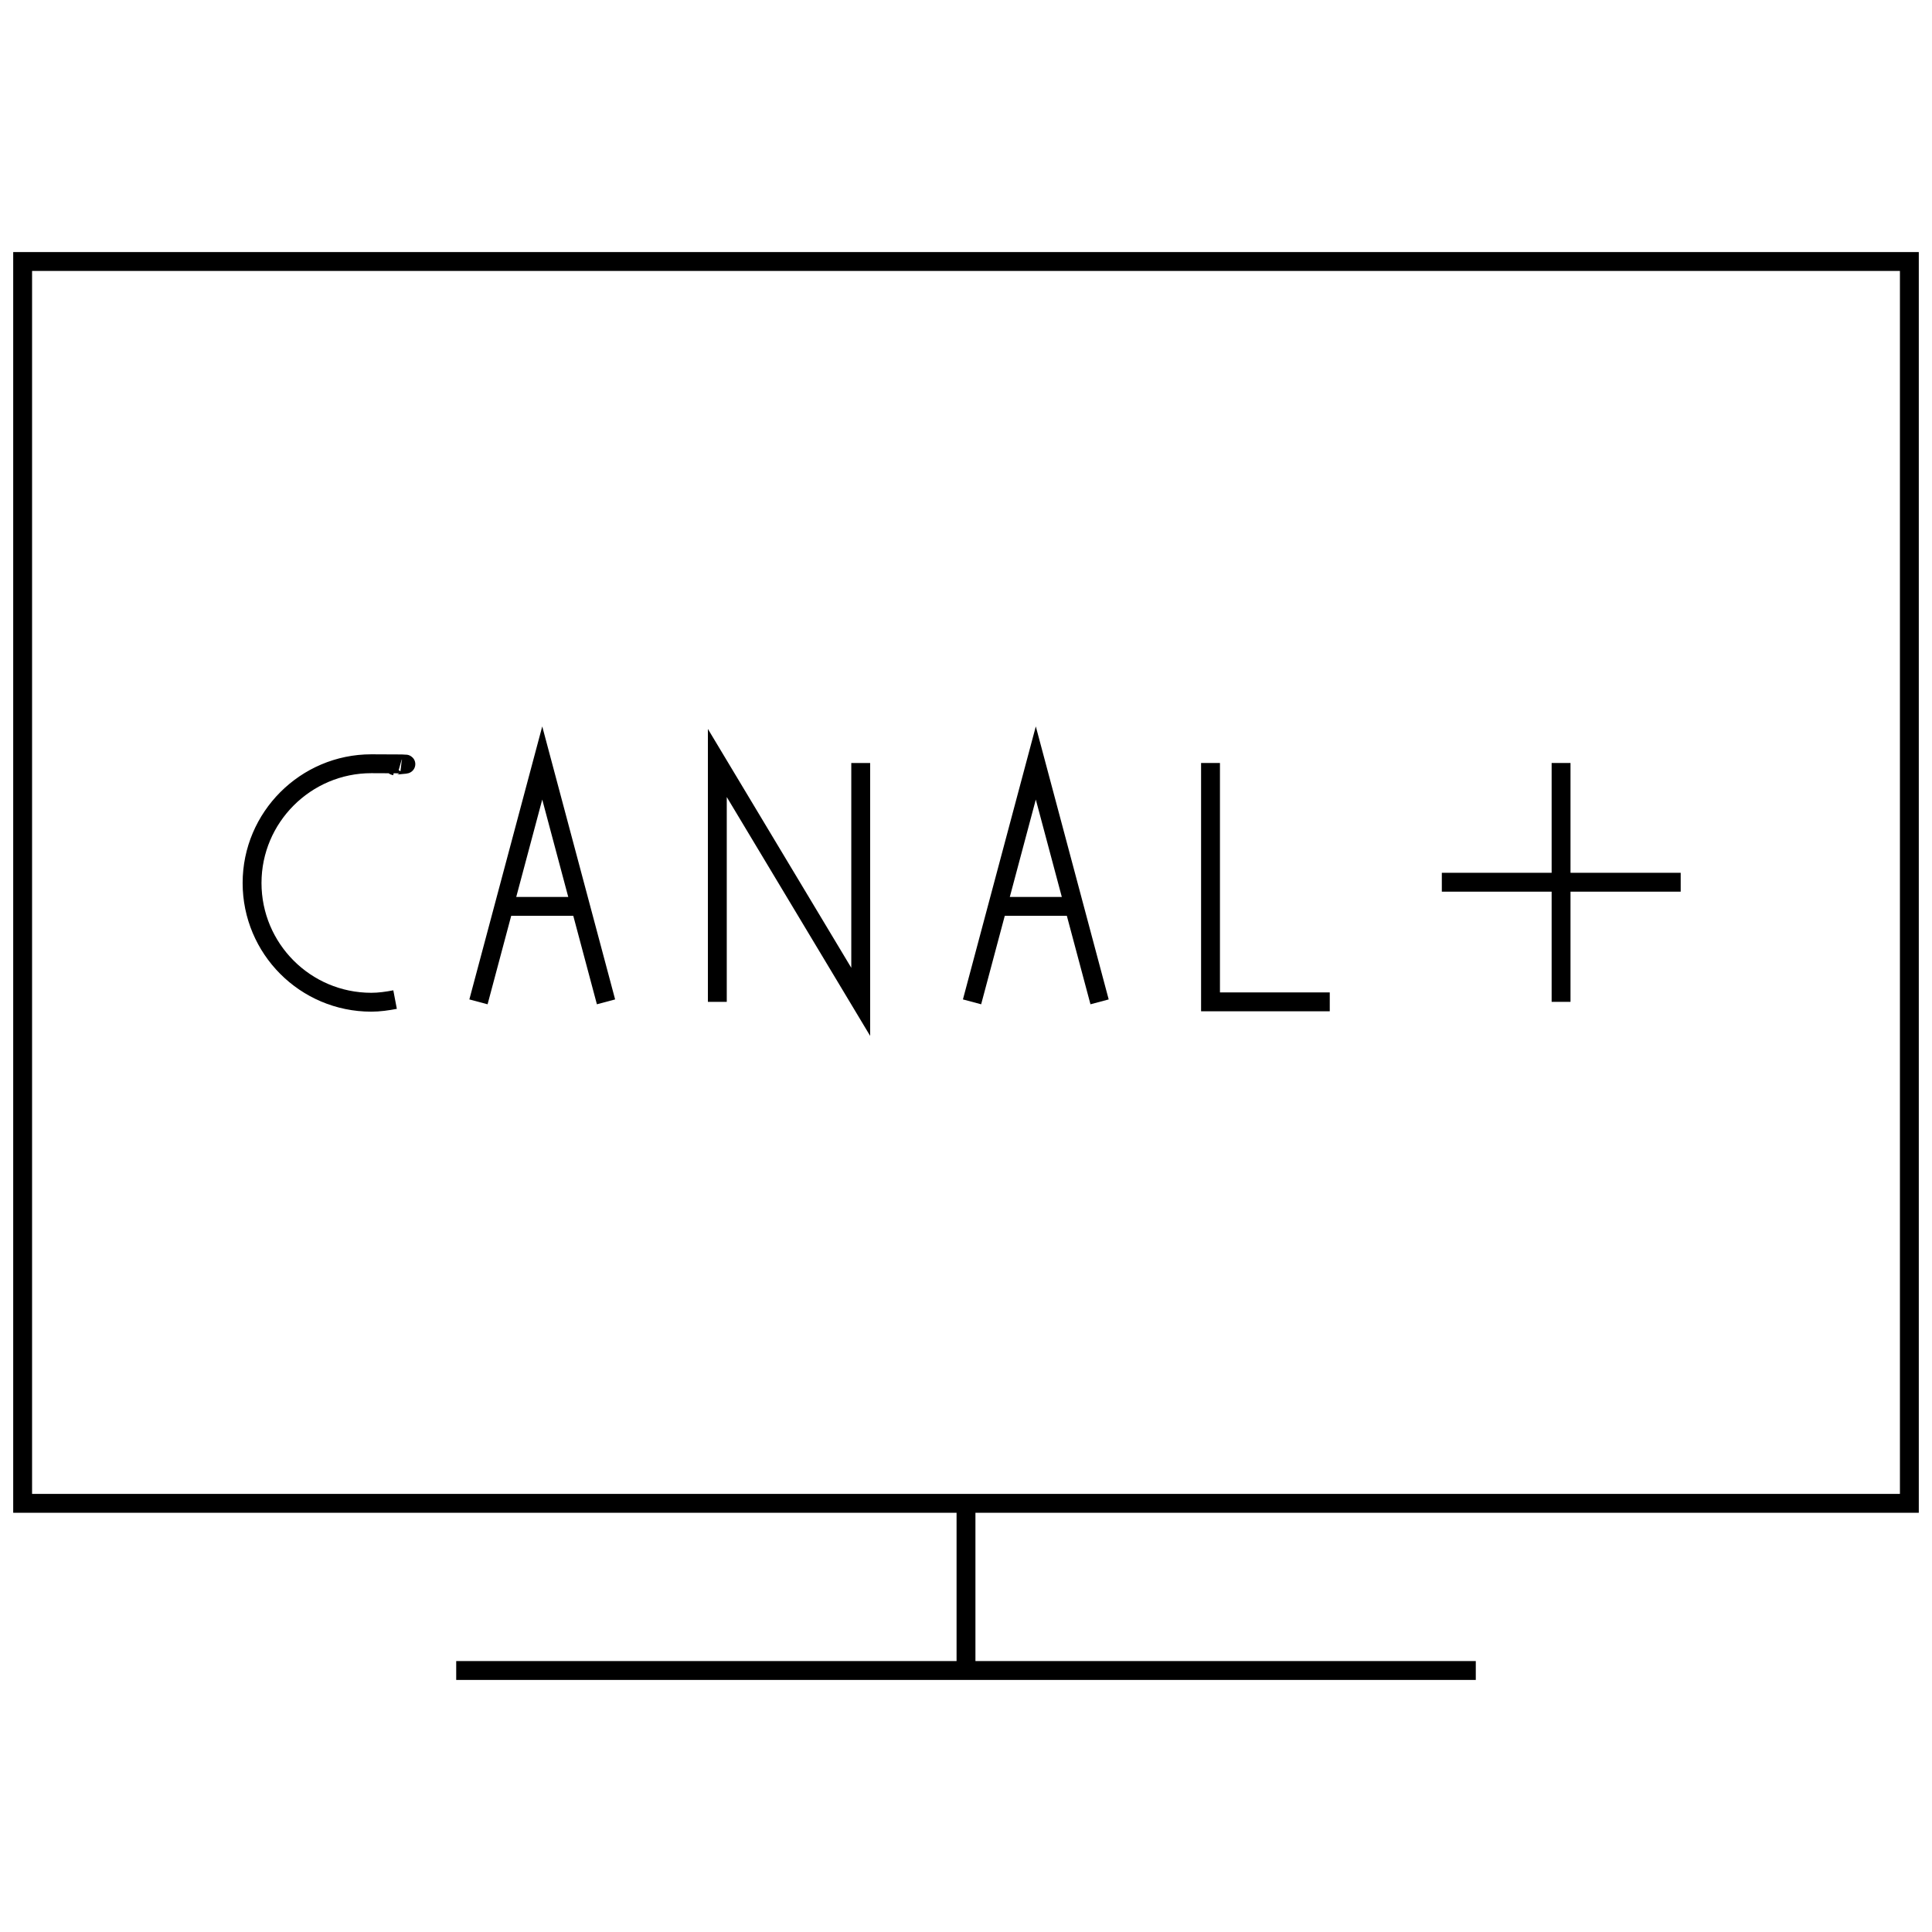 <?xml version="1.0" encoding="UTF-8"?>
<svg id="Calque_1" xmlns="http://www.w3.org/2000/svg" version="1.1" viewBox="0 0 512 512">
  <!-- Generator: Adobe Illustrator 29.8.2, SVG Export Plug-In . SVG Version: 2.1.1 Build 3)  -->
  <g>
    <path d="M126.8,265.5l16.9-63.3,16.9,63.3" fill="none" stroke="#000" stroke-miterlimit="10" stroke-width="5"/>
    <path d="M133.1,240.2h21.1" fill="none" stroke="#000" stroke-miterlimit="10" stroke-width="5"/>
    <path d="M190.1,265.5v-63.3l38,63.3v-63.3" fill="none" stroke="#000" stroke-miterlimit="10" stroke-width="5"/>
    <path d="M257.6,265.5l16.9-63.3,16.9,63.3" fill="none" stroke="#000" stroke-miterlimit="10" stroke-width="5"/>
    <path d="M263.9,240.2h21.1" fill="none" stroke="#000" stroke-miterlimit="10" stroke-width="5"/>
    <path d="M320.8,202.2v63.3h31.6" fill="none" stroke="#000" stroke-miterlimit="10" stroke-width="5"/>
    <path d="M382.1,233.8h63.3" fill="none" stroke="#000" stroke-miterlimit="10" stroke-width="5"/>
    <path d="M413.7,202.2v63.3" fill="none" stroke="#000" stroke-miterlimit="10" stroke-width="5"/>
    <path d="M104.7,264.9c-2.1.4-4.2.7-6.3.7-17.5,0-31.6-14.2-31.6-31.6s14.2-31.6,31.6-31.6,4.3.2,6.3.6" fill="none" stroke="#000" stroke-miterlimit="10" stroke-width="5"/>
  </g>
  <rect x="6" y="69.3" width="500" height="329.1" fill="none" stroke="#000" stroke-miterlimit="10" stroke-width="5"/>
  <line x1="256" y1="398.4" x2="256" y2="442.7" fill="none" stroke="#000" stroke-miterlimit="10" stroke-width="5"/>
  <line x1="120.9" y1="442.7" x2="391.1" y2="442.7" fill="none" stroke="#000" stroke-miterlimit="10" stroke-width="5"/>
</svg>